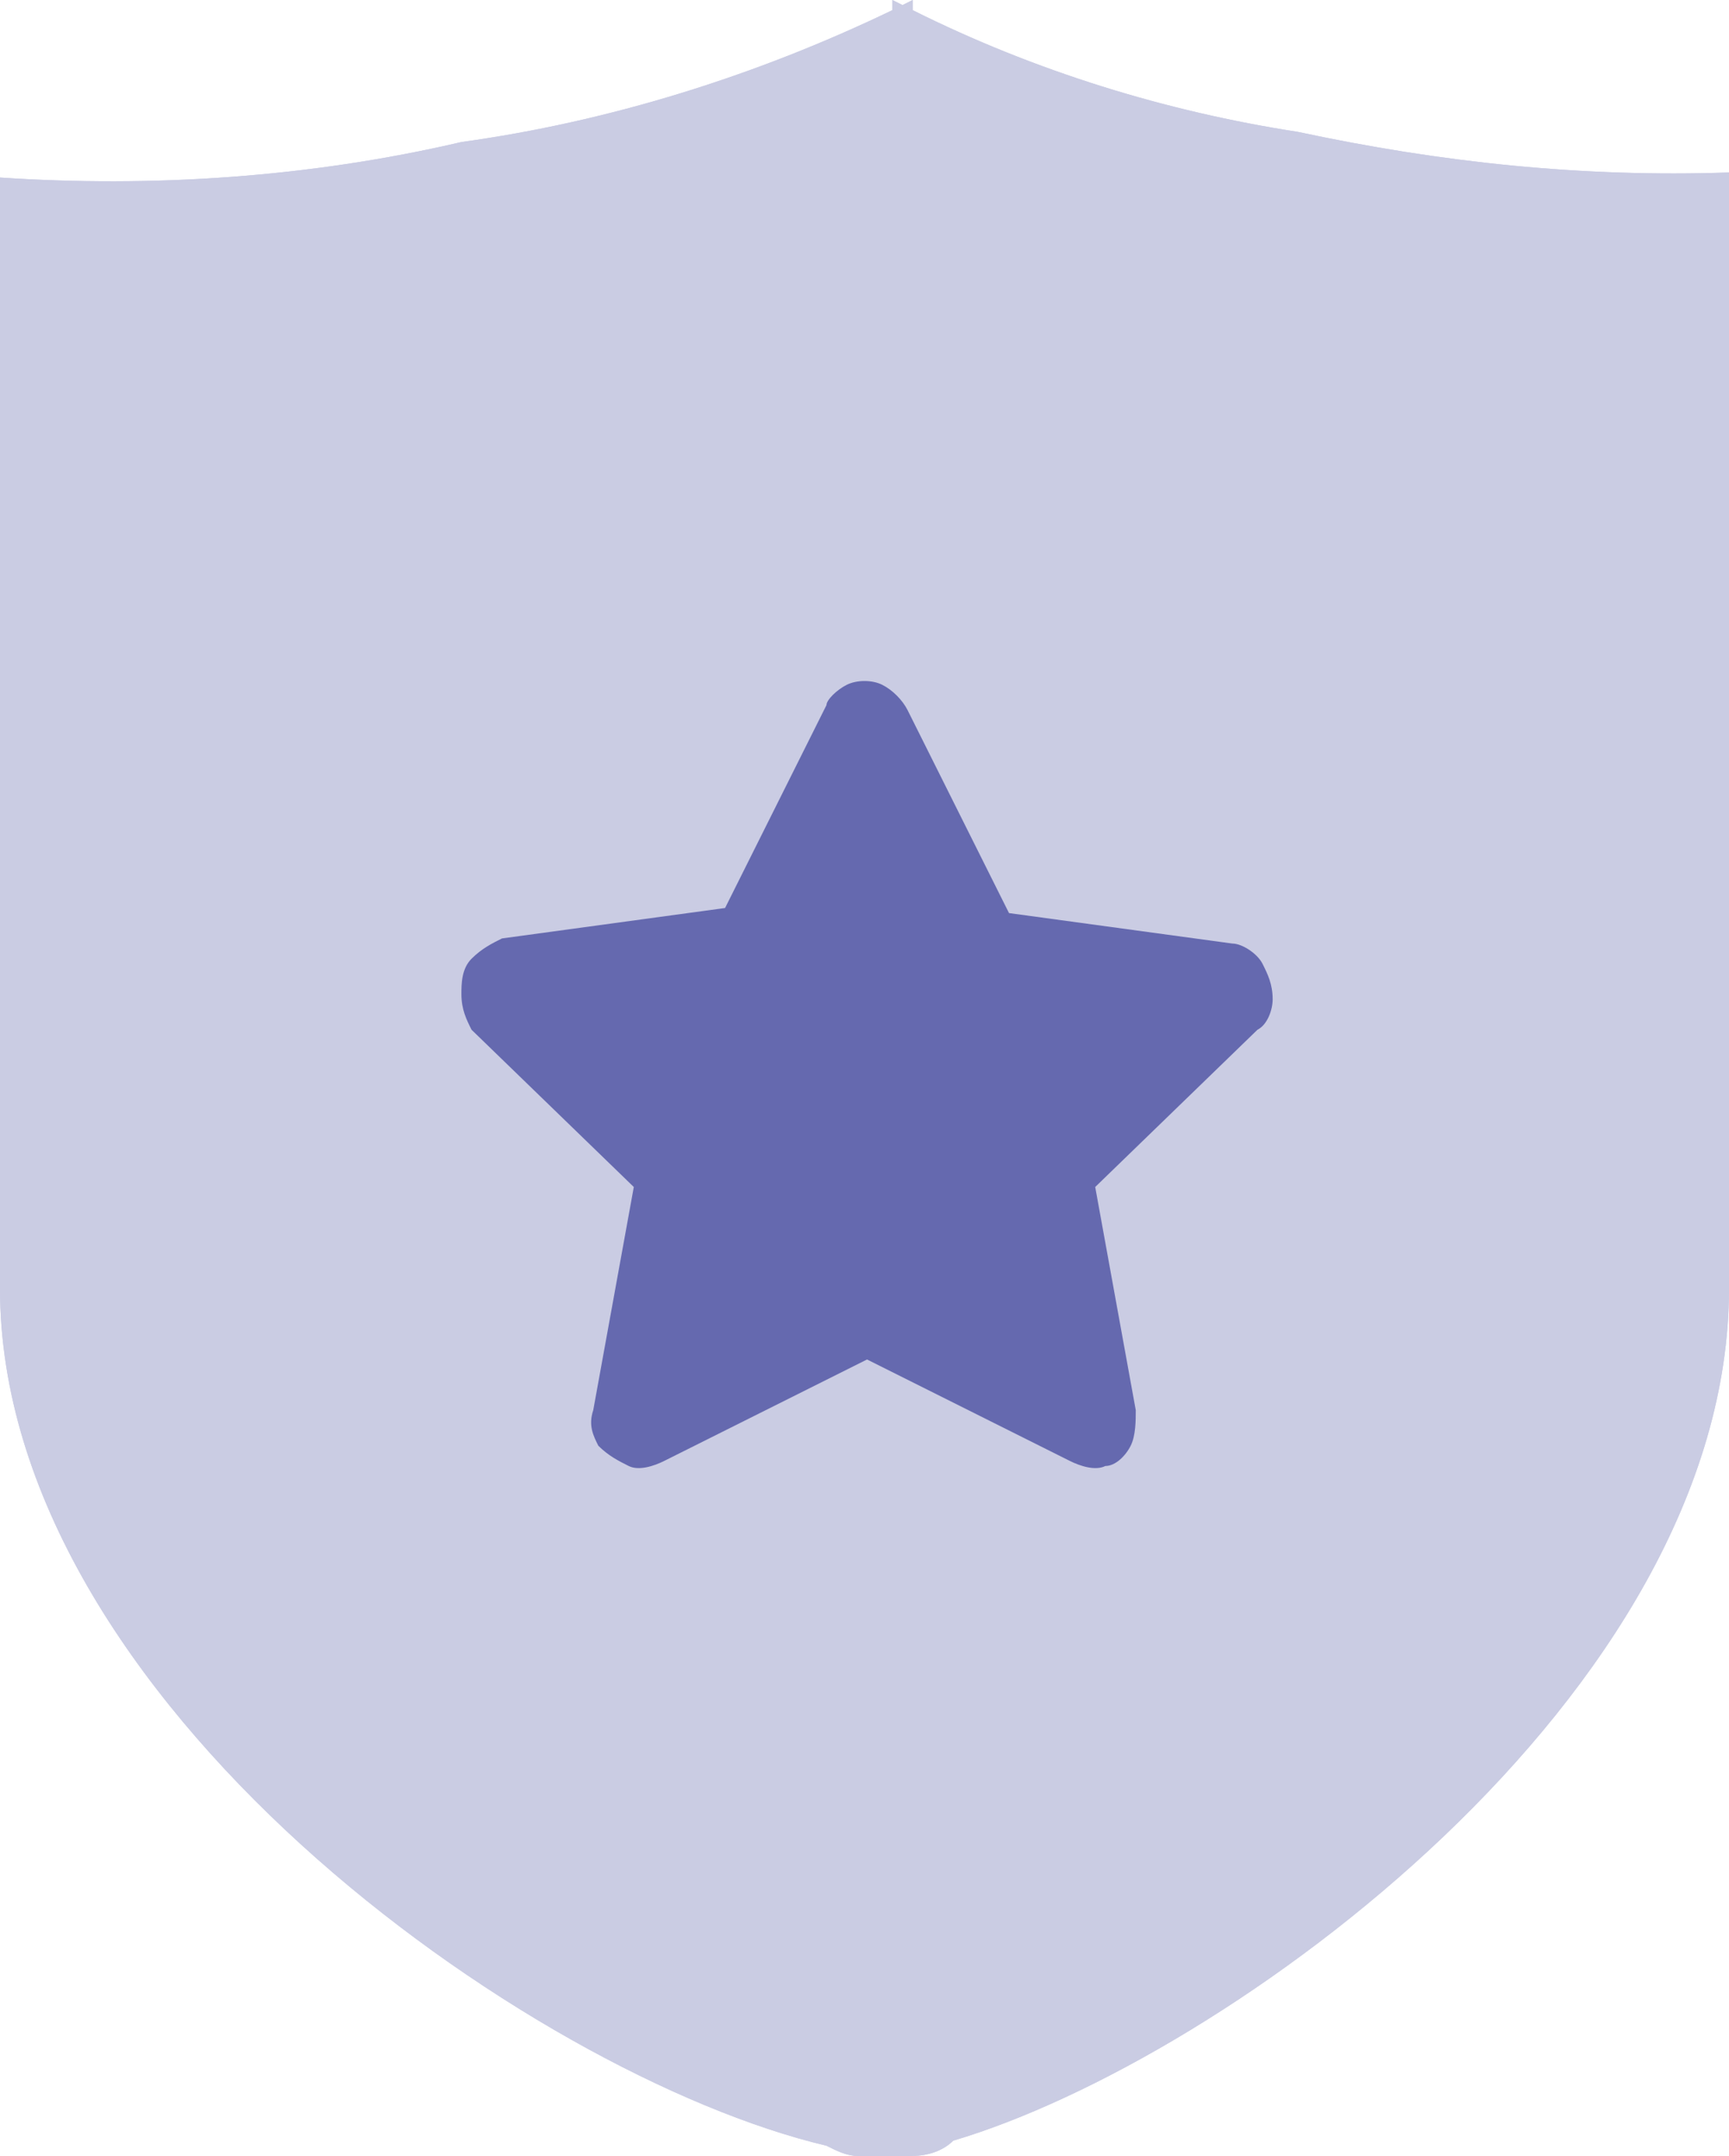 <?xml version="1.0" encoding="utf-8"?>
<!-- Generator: Adobe Illustrator 25.4.1, SVG Export Plug-In . SVG Version: 6.00 Build 0)  -->
<svg version="1.1" id="Layer_1" xmlns="http://www.w3.org/2000/svg" xmlns:xlink="http://www.w3.org/1999/xlink" x="0px" y="0px"
	 viewBox="0 0 34.1 42.5" style="enable-background:new 0 0 34.1 42.5;" xml:space="preserve">
<style type="text/css">
	.st0{fill:#CACCE3;}
	.st1{fill:#6569AF;}
</style>
<g>
	<path class="st0" d="M17.8,0.1L17.6,0c0,0.1,0,0.1,0,0.2C14.9,1.5,12,2.4,9.1,2.8C6.1,3.5,3,3.7,0,3.5v21.9
		c0,8.1,10.4,15.5,16.3,16.9c0.2,0.1,0.4,0.2,0.6,0.2h0.5H18c0.3,0,0.6-0.1,0.8-0.3c5.4-1.6,15.3-8.8,15.3-16.8v-22
		c-2.9,0.1-5.7-0.2-8.5-0.8C23,2.2,20.4,1.4,18,0.2V0L17.8,0.1z"/>
	<path class="st0" d="M17.8,0.1L17.6,0c0,0.1,0,0.1,0,0.2C14.9,1.5,12,2.4,9.1,2.8C6.1,3.5,3,3.7,0,3.5v21.9
		c0,8.1,10.4,15.5,16.3,16.9c0.2,0.1,0.4,0.2,0.6,0.2h0.5H18c0.3,0,0.6-0.1,0.8-0.3c5.4-1.6,15.3-8.8,15.3-16.8v-22
		c-2.9,0.1-5.7-0.2-8.5-0.8C23,2.2,20.4,1.4,18,0.2V0L17.8,0.1z"/>
	<path class="st1" d="M16.7,13.5c0.2-0.1,0.5-0.1,0.7,0s0.4,0.3,0.5,0.5l2,4l4.4,0.6c0.2,0,0.5,0.2,0.6,0.4s0.2,0.4,0.2,0.7
		c0,0.2-0.1,0.5-0.3,0.6l-3.2,3.1l0.8,4.4c0,0.2,0,0.5-0.1,0.7s-0.3,0.4-0.5,0.4c-0.2,0.1-0.5,0-0.7-0.1l-4-2l-4,2
		c-0.2,0.1-0.5,0.2-0.7,0.1c-0.2-0.1-0.4-0.2-0.6-0.4c-0.1-0.2-0.2-0.4-0.1-0.7l0.8-4.4l-3.2-3.1c-0.1-0.2-0.2-0.4-0.2-0.7
		c0-0.2,0-0.5,0.2-0.7s0.4-0.3,0.6-0.4l4.4-0.6l2-4C16.3,13.8,16.5,13.6,16.7,13.5"/>
</g>
</svg>

